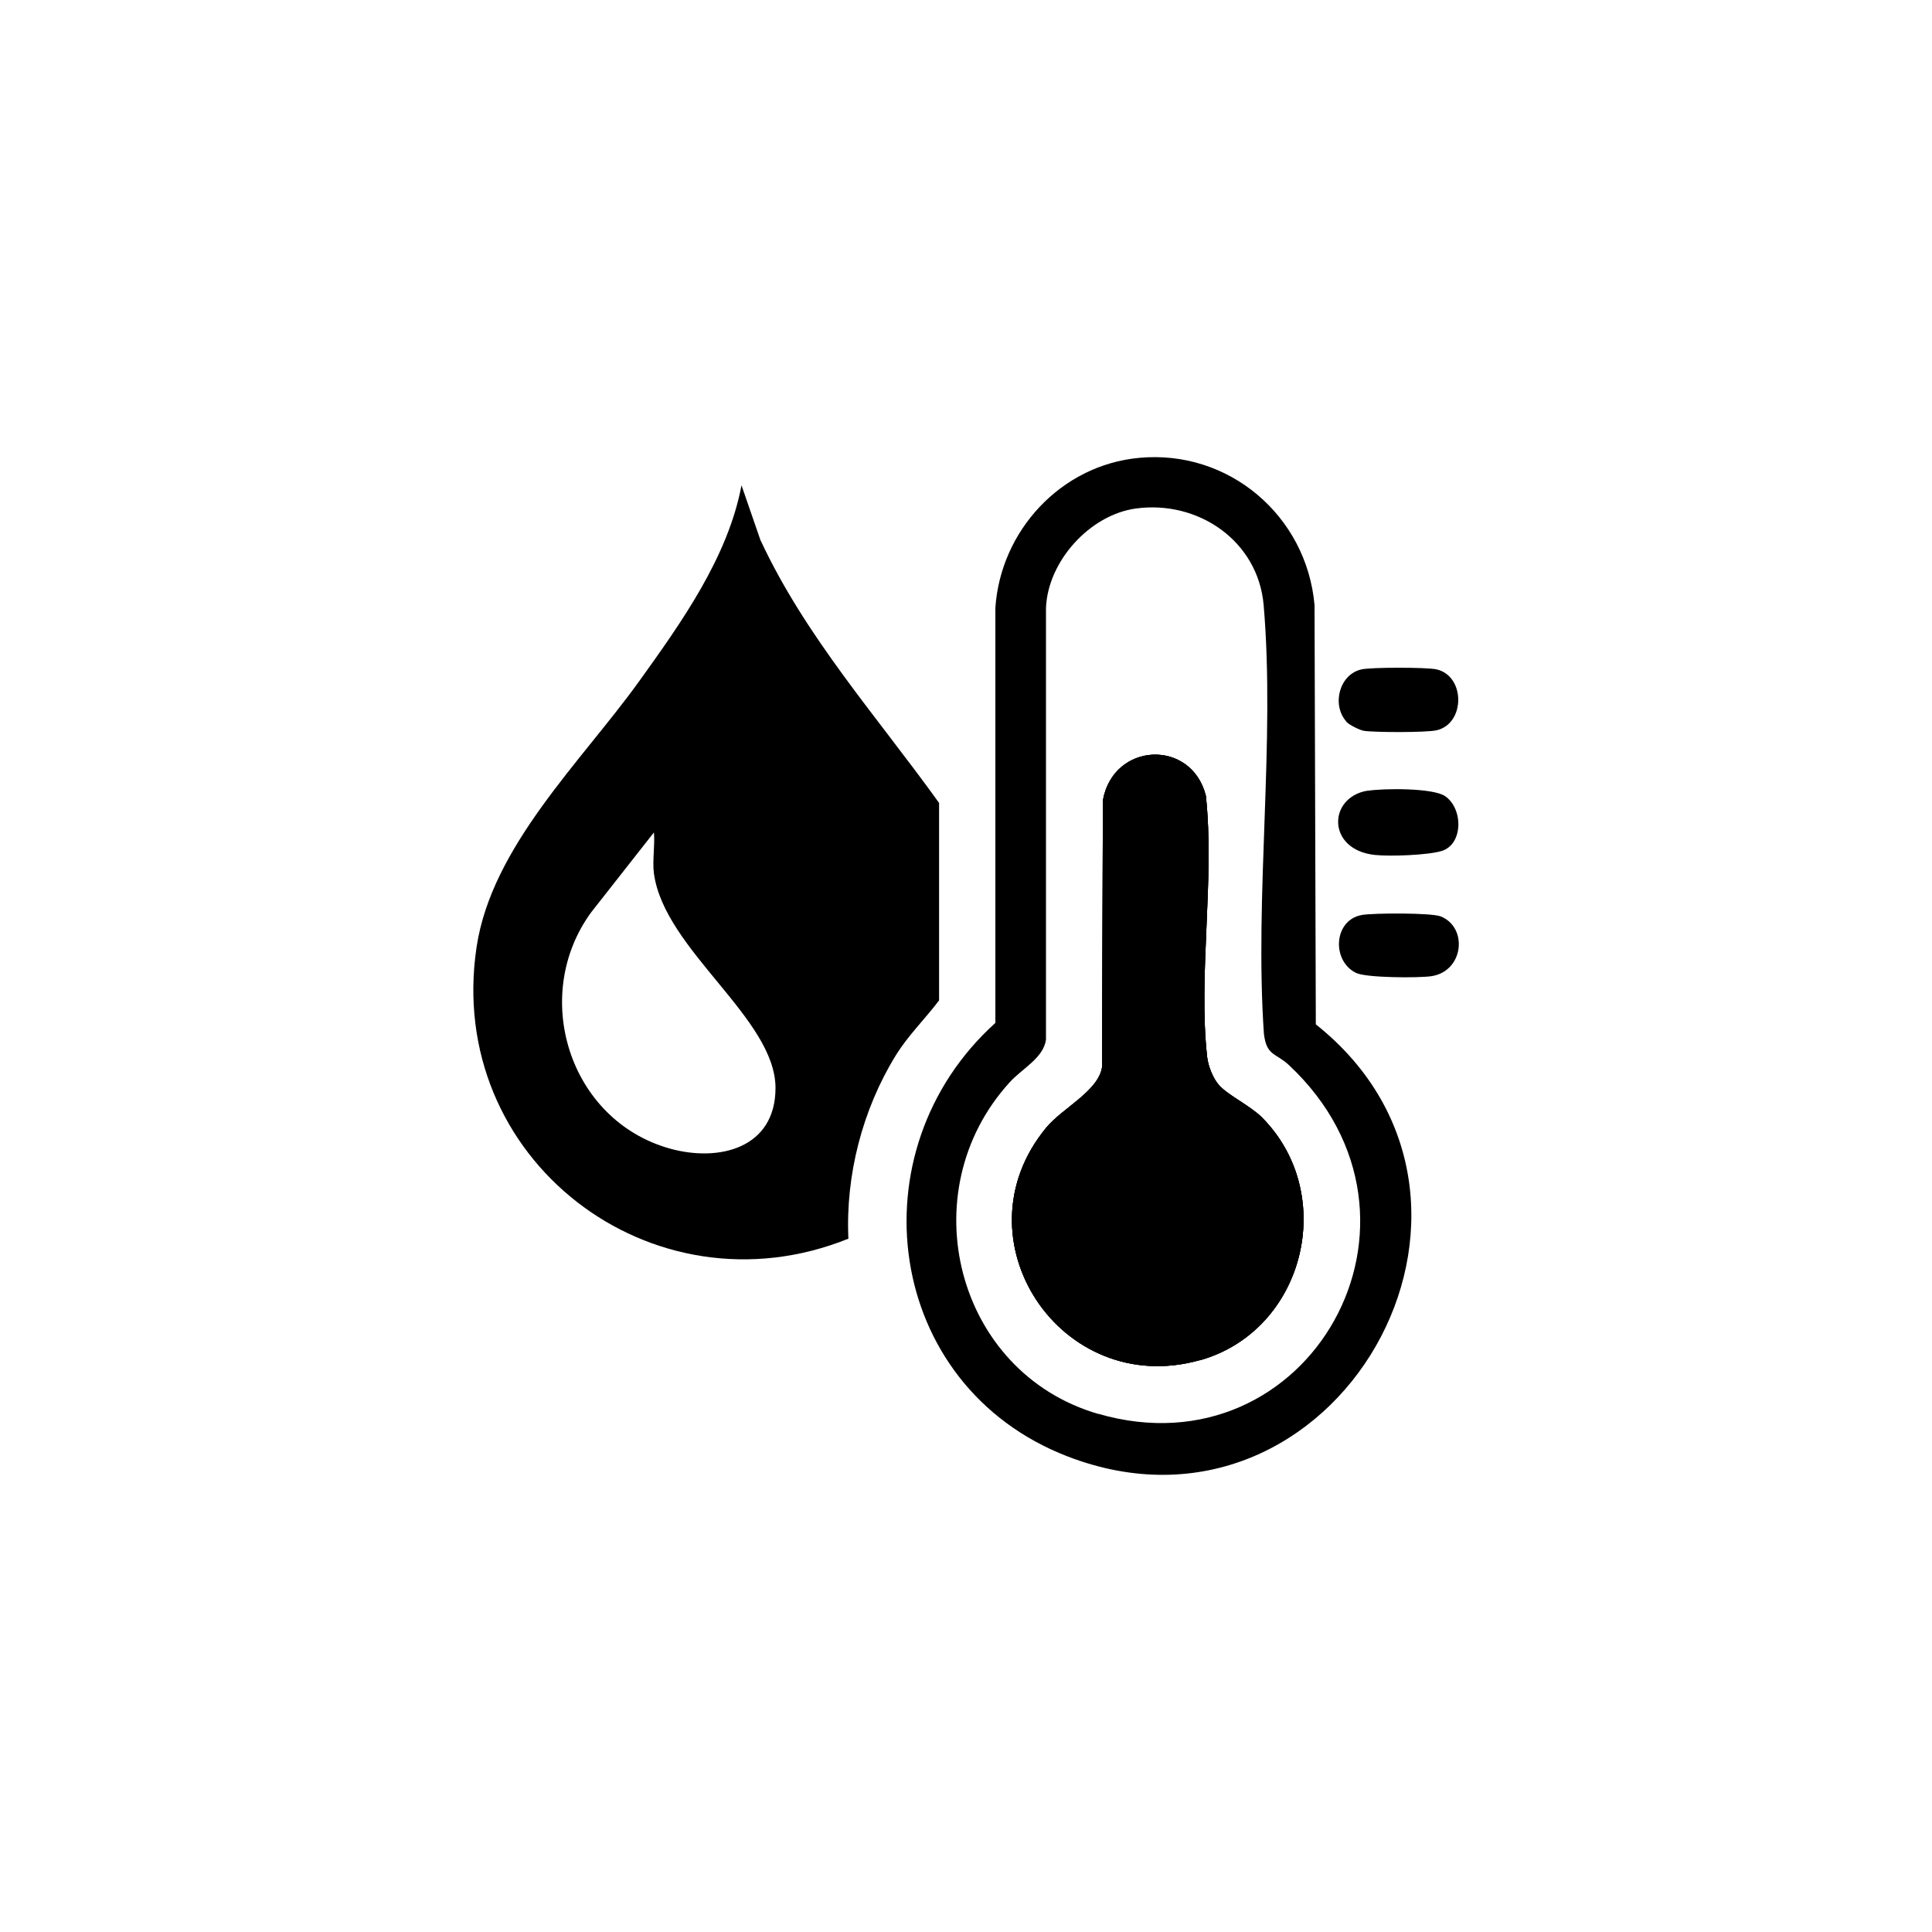 <?xml version="1.0" encoding="UTF-8"?>
<svg id="Layer_1" xmlns="http://www.w3.org/2000/svg" width="150" height="150" version="1.1" viewBox="0 0 150 150">
  <!-- Generator: Adobe Illustrator 29.5.1, SVG Export Plug-In . SVG Version: 2.1.0 Build 141)  -->
  <path d="M59.06,41.99l-1.49-4.31c-1.05,5.58-4.67,10.65-7.93,15.19-4.49,6.25-11.47,12.84-12.64,20.67-2.46,16.41,13.61,28.78,28.87,22.63-.23-4.92,1.09-10.02,3.66-14.2.97-1.58,2.27-2.83,3.38-4.3v-15.33c-4.78-6.66-10.34-12.85-13.84-20.35ZM51.99,89.17c-7.82-2.2-10.82-11.87-6.09-18.34l4.87-6.2c.09,1-.13,2.2,0,3.18.8,5.94,9.44,11.25,9.44,16.66,0,4.67-4.37,5.78-8.22,4.7Z"/>
  <path d="M93.16,105.6c-10.79,3.04-19.07-9.43-11.92-18.06,1.25-1.51,4.01-2.81,4.32-4.66l.07-20.75c.82-4.53,6.87-4.78,7.99-.36.7,6.47-.6,13.93.1,20.28.08.72.46,1.7.95,2.23.73.79,2.43,1.59,3.32,2.49,5.93,5.98,3.29,16.55-4.83,18.84Z"/>
  <path d="M102.16,79.53l-.1-32.55c-.61-6.94-6.67-12.1-13.64-11.43-6.04.57-10.74,5.64-11.14,11.65v32.22c-11.01,9.93-8.61,28.16,5.59,33.65,20.83,8.05,36.63-19.74,19.29-33.54ZM85.28,109.78c-11.08-3.21-14.63-17.26-6.89-25.75.98-1.08,2.62-1.88,2.82-3.31v-33.52c.14-3.62,3.4-7.23,6.98-7.72,4.84-.66,9.49,2.52,9.92,7.5.91,10.63-.72,22.53.02,33.29.21,1.73.91,1.46,1.95,2.43,12.77,11.98,1.55,31.81-14.8,27.07Z"/>
  <path d="M106.16,61.4c1.21-.2,5.11-.24,6.05.42,1.41.99,1.39,3.74-.28,4.25-1.09.33-4,.43-5.16.31-3.77-.38-3.69-4.47-.61-4.99Z"/>
  <path d="M104.53,56.02c-1.16-1.31-.54-3.67,1.18-4.05.75-.17,5.08-.17,5.82,0,2.25.51,2.25,4.22,0,4.73-.78.18-4.81.17-5.64.04-.33-.05-1.17-.48-1.37-.71Z"/>
  <path d="M105.72,71.04c.91-.16,5.41-.18,6.14.11,2.13.86,1.79,4.25-.72,4.64-.99.15-5.07.13-5.85-.25-1.92-.93-1.76-4.11.44-4.5Z"/>
  <path d="M93.16,105.6c-10.79,3.04-19.07-9.43-11.92-18.06,1.25-1.51,4.01-2.81,4.32-4.66l.07-20.75c.82-4.53,6.87-4.78,7.99-.36.7,6.47-.6,13.93.1,20.28.08.72.46,1.7.95,2.23.73.79,2.43,1.59,3.32,2.49,5.93,5.98,3.29,16.55-4.83,18.84Z"/>
  <path d="M93.16,105.6c-10.79,3.04-19.07-9.43-11.92-18.06,1.25-1.51,4.01-2.81,4.32-4.66l.07-20.75c.82-4.53,6.87-4.78,7.99-.36.7,6.47-.6,13.93.1,20.28.08.72.46,1.7.95,2.23.73.79,2.43,1.59,3.32,2.49,5.93,5.98,3.29,16.55-4.83,18.84Z"/>
</svg>